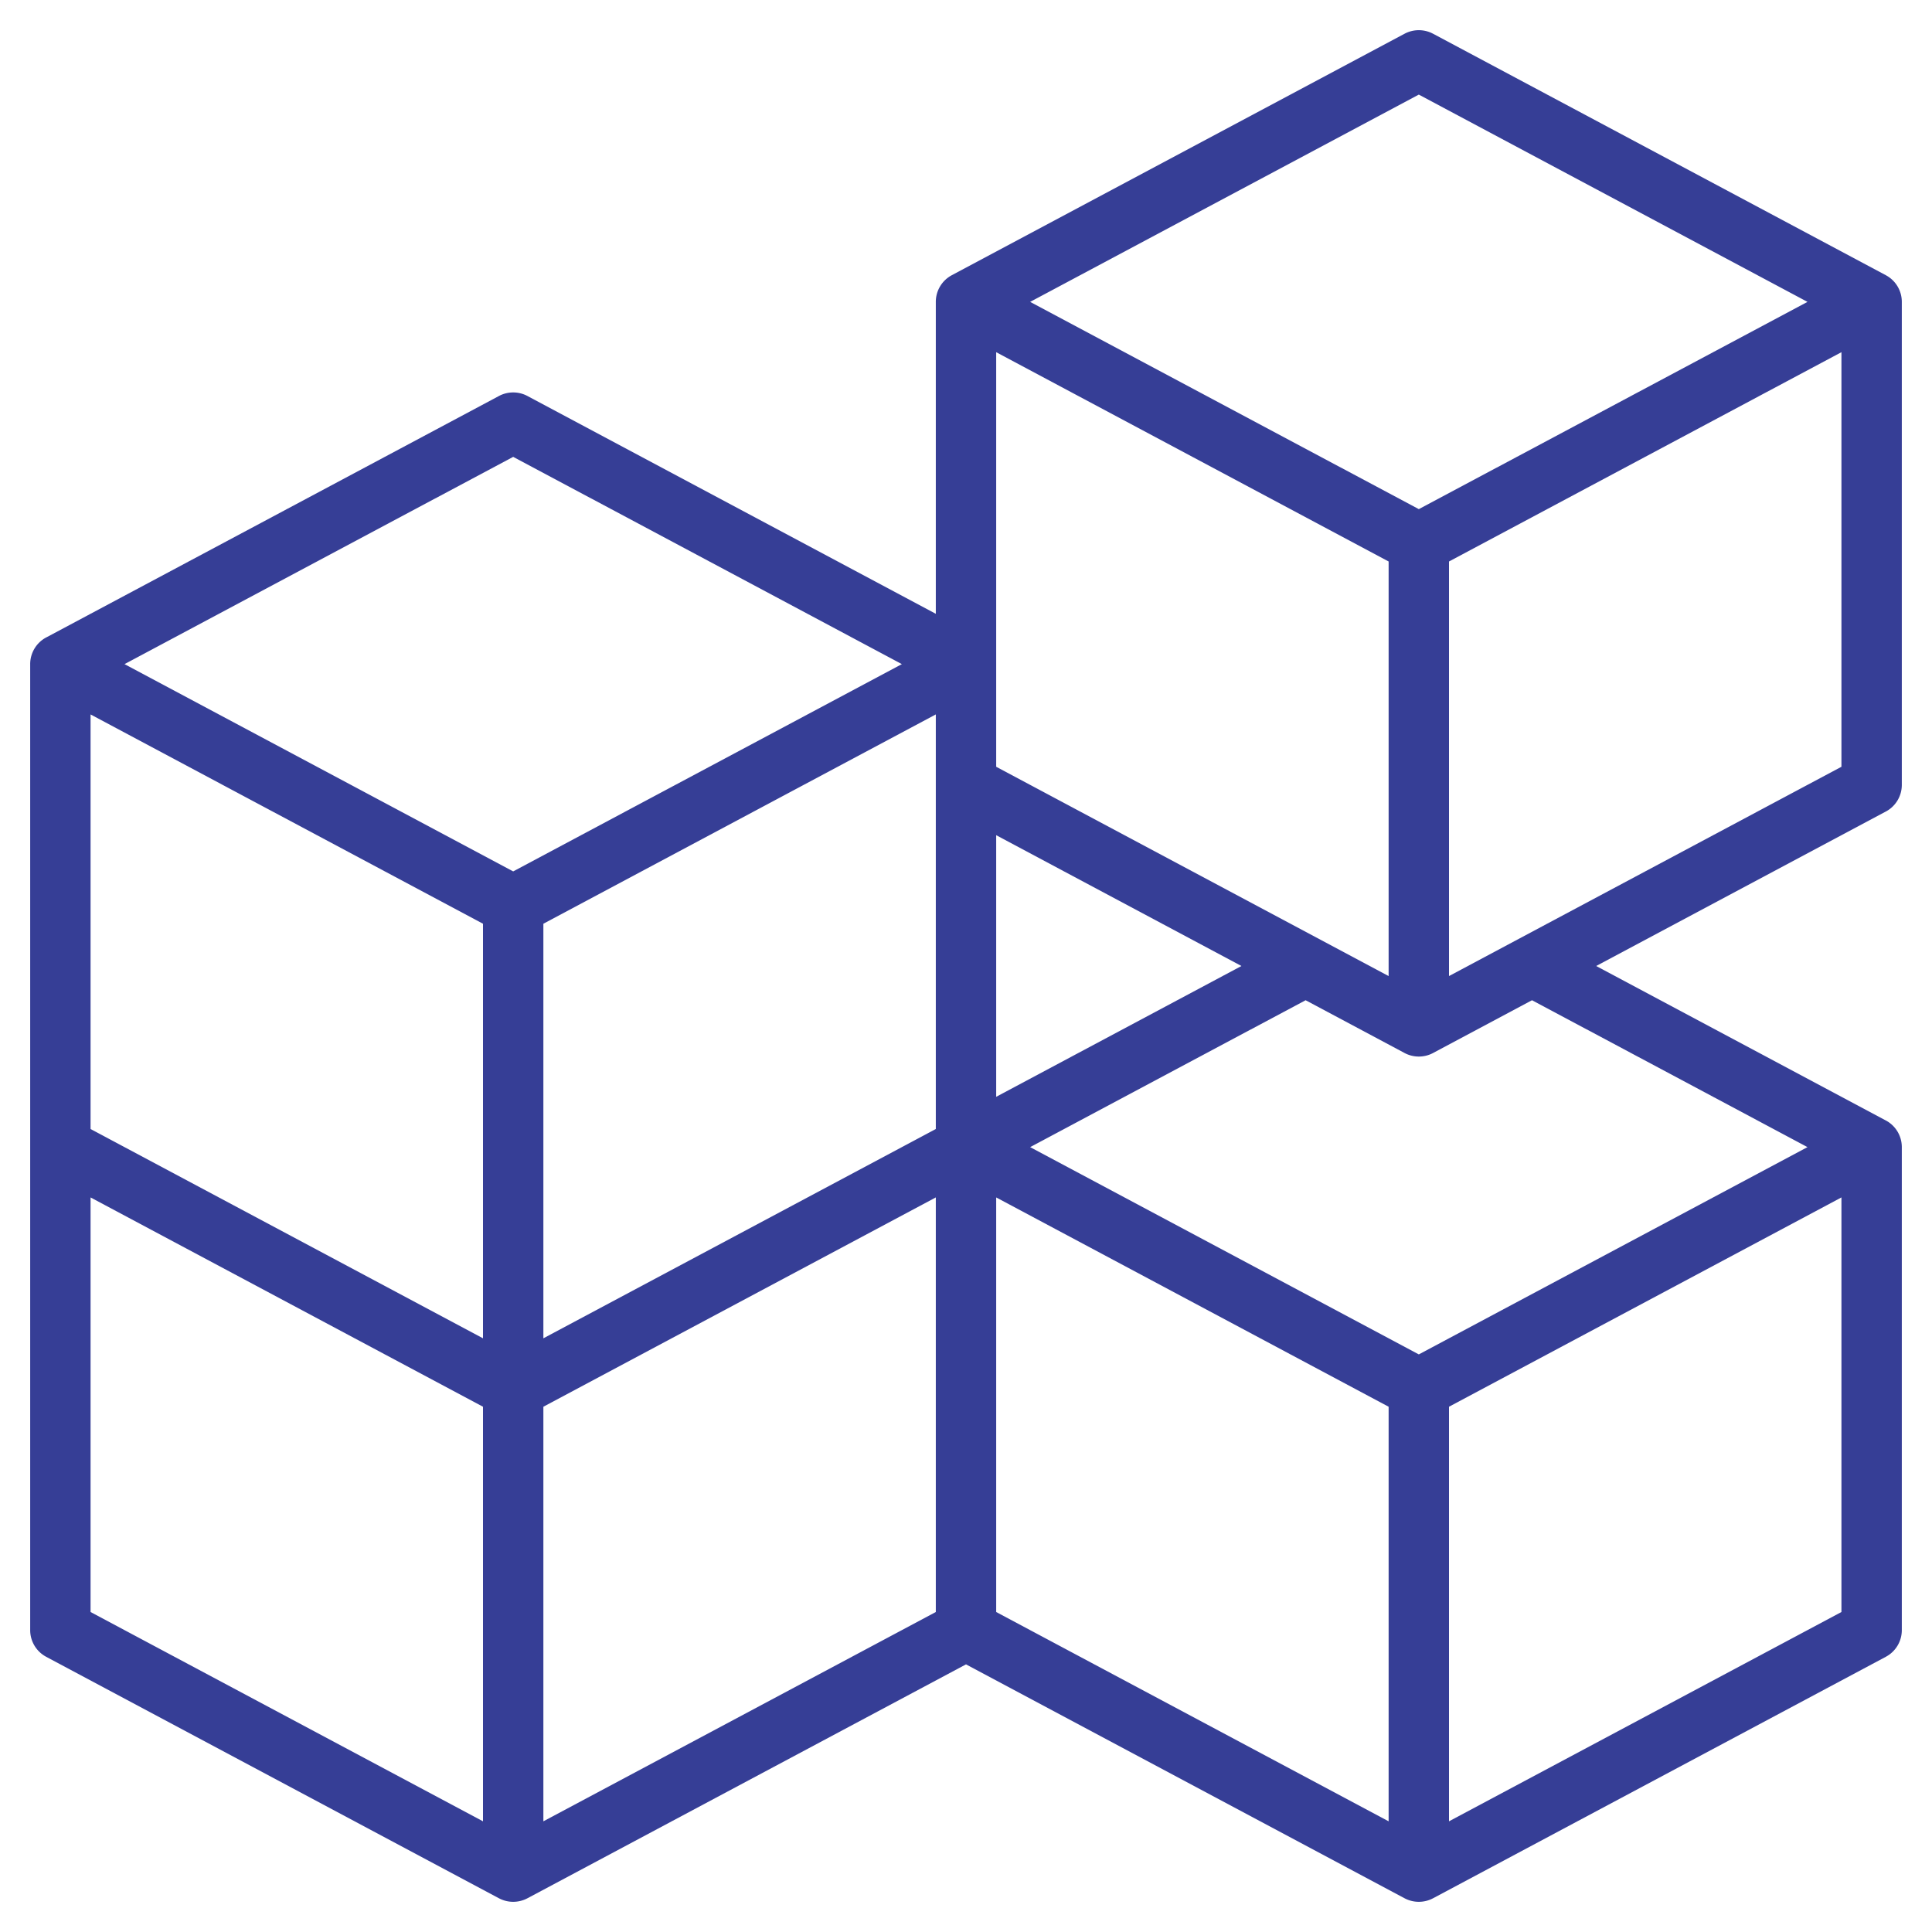 <svg xmlns="http://www.w3.org/2000/svg" xml:space="preserve" width="512" height="512" style="enable-background:new 0 0 512 512" viewBox="0 0 64 64"><path fill="#363e96" d="M63 26V10a1 1 0 0 0-.529-.883l-15-8a1.007 1.007 0 0 0-.942 0l-15 8A1 1 0 0 0 31 10v10.333l-13.529-7.216a1.007 1.007 0 0 0-.942 0l-15 8A1 1 0 0 0 1 22v32a1 1 0 0 0 .529.883l15 8a1.007 1.007 0 0 0 .942 0L32 55.134l14.529 7.749a1.007 1.007 0 0 0 .942 0l15-8A1 1 0 0 0 63 54V38a1 1 0 0 0-.529-.883L52.876 32l9.595-5.117A1 1 0 0 0 63 26ZM47 3.134 59.875 10 47 16.866 34.125 10ZM3 23.667 16 30.6v13.733L3 37.4ZM31 37.4l-13 6.933V30.6l13-6.934Zm-13 9.2 13-6.934V53.4l-13 6.933Zm15-18.933L41.124 32 33 36.333Zm0-2.267V11.667L46 18.6v13.733ZM17 15.134 29.875 22 17 28.866 4.125 22ZM3 39.667 16 46.6v13.733L3 53.4Zm30 0L46 46.6v13.733L33 53.4Zm15 20.666V46.6l13-6.934V53.4ZM59.875 38 47 44.866 34.125 38l9.125-4.866 3.279 1.749a1.007 1.007 0 0 0 .942 0l3.279-1.749ZM48 32.333V18.6l13-6.934V25.4Z" data-original="#000000"/></svg>